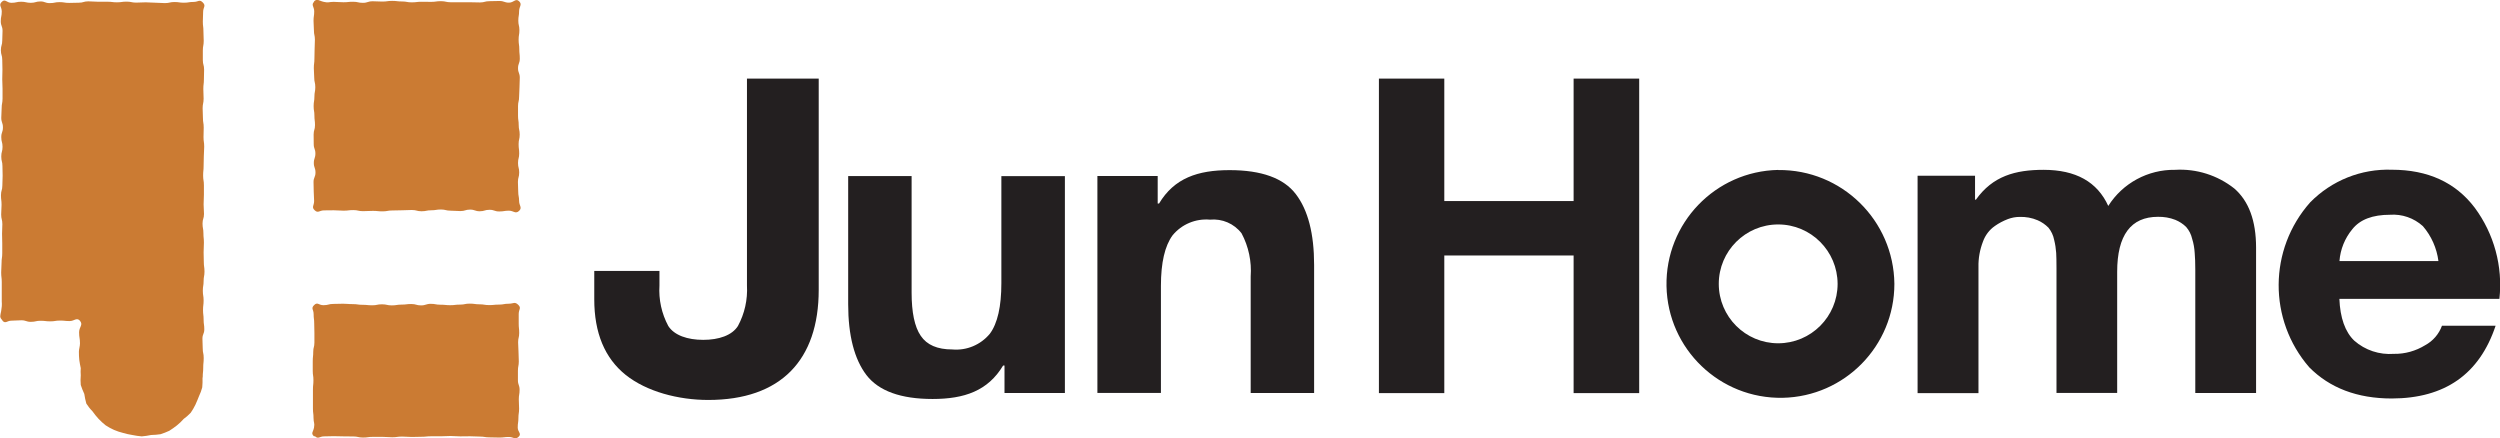 <svg xmlns="http://www.w3.org/2000/svg" id="_&#x30EC;&#x30A4;&#x30E4;&#x30FC;_2" viewBox="0 0 255.4 44.76"><defs><style>.cls-1{fill:#231f20;}.cls-2{fill:#cb7b33;}</style></defs><g id="_&#x30EC;&#x30A4;&#x30E4;&#x30FC;_1-2"><path id="_&#x30D1;&#x30B9;_8021" class="cls-2" d="M.24,32.76c.35.35.45,0,.94,0s.48-.04.99-.04.49.16.98.16.5-.11.98-.11c.52,0,.52.06,1.01.06s.49-.08.99-.08.49.05.98.05.72-.4,1.05-.04c.37.44-.08.62-.08,1.19s.09.57.09,1.13c0,.3-.11.58-.11.85,0,.29.01.59.04.85.03.29.1.56.15.83-.02.24-.02.49,0,.73-.03.33-.03.66,0,.99.1.31.22.61.36.91.05.34.12.67.21.99.18.28.38.54.62.78.19.27.4.53.62.77.23.24.47.47.73.67.28.18.56.34.86.47.3.13.61.23.93.31.31.09.62.16.94.21.32.07.64.11.96.14.32-.03.64-.07.95-.14.32,0,.64-.04.96-.08.31-.1.61-.21.9-.35.27-.17.53-.35.78-.55.25-.2.48-.42.69-.66.26-.19.5-.4.72-.63.18-.26.34-.53.48-.82.14-.29.25-.59.37-.88.14-.29.25-.59.33-.9.03-.32.04-.64.03-.96,0-.02,0-.05.02-.07,0-.5.05-.5.05-.98s.05-.49.05-.99-.1-.48-.1-.98-.03-.48-.03-.98.19-.48.19-.97-.07-.5-.07-.99-.06-.5-.06-.98.06-.49.06-.98-.08-.49-.08-.99.08-.49.08-.98.09-.49.09-.97-.07-.5-.07-.99-.02-.5-.02-.98.03-.48.03-.98-.05-.49-.05-.98-.09-.49-.09-.98.15-.5.15-.98-.04-.49-.04-.98.03-.5.03-.98v-.98c0-.49-.08-.49-.08-.98s.05-.5.05-.98.02-.5.02-.98.04-.49.04-.99-.07-.49-.07-.98.02-.49.02-.98-.08-.48-.08-.99-.03-.5-.03-.98.1-.5.1-.98-.03-.5-.03-.99.06-.49.06-.99.02-.48.02-.98-.13-.49-.13-.98v-.98c0-.49.09-.49.09-.98s-.03-.49-.03-.99-.06-.49-.06-.98.03-.5.03-.99.32-.6-.03-.96-.45-.06-.95-.06-.48.08-.98.08-.48-.07-.97-.07-.49.11-.97.11-.5-.04-.98-.04c-.5,0-.5-.04-.98-.04s-.5.03-.98.03-.48-.1-.98-.1-.48.07-.99.07c-.47,0-.47-.06-.97-.06s-.48,0-.97,0-.5-.04-.98-.04-.5.14-.97.14-.5.02-.99.02-.48-.08-.98-.08-.48.1-.99.1-.48-.17-.96-.17-.5.14-.98.14-.5-.11-.99-.11-.5.11-.99.11S.53-.16.18.19C-.17.54.18.68.18,1.18s-.1.49-.1.99.18.49.18.98-.03.5-.03.99-.14.49-.14.99.14.49.14.99.02.5.02.98-.02.5-.02.99.03.49.03.98v.99c0,.5-.09.5-.09.98s-.04.5-.04.99.17.5.17.99-.17.49-.17.99.13.5.13.99-.13.49-.13.99.12.49.12.99.02.49.02.98-.03.5-.03.99-.14.5-.14.99.06.5.06.99-.04.49-.04.98.12.5.12.99-.03.5-.03.98.02.5.02.99v.99c0,.49-.07.49-.07.98s-.04.51-.04.99.06.5.06.99,0,.48,0,.99,0,.49,0,.98c.03.33,0,.65-.06.98-.09.51-.21.61.14.96"></path><path id="_&#x30D1;&#x30B9;_8022" class="cls-2" d="M32.1.17c-.35.33,0,.51,0,.99s-.07.48-.07.97.04.48.04.97.1.48.1.96-.03.48-.03.97-.02.48-.02.97-.06.48-.06.97.04.48.04.96.11.48.11.97-.09.49-.09.97-.08.48-.08.97.08.48.08.97.06.48.06.97-.14.48-.14.97.01.48.01.97.17.48.17.96-.16.49-.16.97.17.49.17.97-.2.5-.2.97.02.49.02.97.04.49.04.97-.29.62.06.95.47.01.96.01.51-.01.99-.01.5.04,1,.04.5-.06.99-.06.5.11.99.11.5-.03,1.01-.03.49.05.99.05.5-.09.99-.09.5-.02,1.01-.02.49-.03.99-.03.5.13.99.13.5-.1.99-.1.5-.08.99-.08.5.12.99.12.5.04,1,.04.5-.15.99-.15.5.17.99.17.5-.15,1-.15.49.17.99.17.51-.08.99-.08.67.37,1.04.02c.35-.34,0-.53,0-1.01s-.09-.49-.09-.97-.03-.48-.03-.97.13-.48.13-.97-.12-.48-.12-.97.12-.48.12-.96-.06-.48-.06-.97.11-.48.11-.97-.1-.48-.1-.97-.07-.48-.07-.97v-.97c0-.47.11-.47.11-.96s.04-.48.04-.97.03-.48.03-.97-.18-.49-.18-.97.18-.49.18-.98-.05-.49-.05-.96-.07-.49-.07-.98.08-.48.08-.97-.11-.49-.11-.97.08-.49.08-.97.35-.67,0-1.01-.54.14-1.03.14-.48-.17-.99-.17-.49.02-.99.02-.51.13-.99.13-.5-.02-1.01-.02-.48,0-.98,0h-1c-.49,0-.49-.11-1.01-.11-.49,0-.49.07-.98.07s-.51-.01-1-.01-.49.06-1,.06c-.49,0-.49-.09-.98-.09-.51,0-.51-.06-1.01-.06s-.49.07-1,.07-.49-.03-.98-.03c-.52,0-.52.16-1.01.16s-.49-.11-1-.11-.49.05-.98.05c-.52,0-.52-.04-1.01-.04s-.51.12-1.01,0c-.53-.12-.65-.38-1.01-.03"></path><path id="_&#x30D1;&#x30B9;_8023" class="cls-2" d="M32.17,44.56c.36.34.45.02.94.02s.51-.02.99-.02.5.02,1,.02.5.01.99.01.5.11.99.11.5-.07,1.01-.07.49,0,.99,0,.5.04.99.04.5-.07,1.01-.07.49.04.99.04.5-.02.99-.02.5-.05.99-.05h.99c.5,0,.5-.03.99-.03s.5.04,1,.04.5-.01.99-.01.5.03.99.03.5.08,1,.08.49.02.99.02.51-.06.99-.06.63.32.99-.02c.34-.32-.09-.48-.09-.94,0-.5.07-.5.07-.97s.07-.49.07-.96-.03-.49-.03-.96.08-.49.08-.97-.17-.5-.17-.97v-.97c0-.48.09-.48.09-.96s-.03-.48-.03-.97-.04-.48-.04-.97.11-.48.11-.96-.05-.48-.05-.97,0-.48,0-.97.3-.6-.05-.94c-.36-.35-.48-.11-.98-.11s-.48.09-.99.09-.49.05-.99.05-.51-.08-.99-.08-.5-.07-1.01-.07-.48.1-.98.1-.52.06-1,.06-.5-.05-1.01-.05-.49-.09-.98-.09-.51.16-1,.16-.49-.14-1-.14c-.49,0-.49.06-.98.06-.51,0-.51.08-1.01.08s-.49-.11-1-.11-.49.1-.98.1c-.52,0-.52-.05-1.01-.05s-.49-.07-1-.07-.49-.04-.98-.04-.51.02-1,.02-.49.13-1.01.13c-.49,0-.6-.36-.95-.01s-.05.44-.05.92.06.48.06.97.02.48.02.97v.96c0,.49-.12.48-.12.96s-.05.48-.05.97c0,.47,0,.47,0,.96s.07.47.07.96-.05.47-.05.97c0,.47,0,.47,0,.96s0,.48,0,.97.06.47.06.97c0,.47.14.49.05.97s-.35.56,0,.9"></path><path id="_&#x30D1;&#x30B9;_8024" class="cls-1" d="M108.79,40.15h-6.17v-2.81h-.14c-1.55,2.59-3.96,3.42-7.21,3.42s-5.51-.82-6.76-2.45c-1.23-1.62-1.86-4.04-1.86-7.23v-13.09h6.48v11.9c0,2.01.3,3.49.93,4.41.63.94,1.7,1.4,3.23,1.4,1.46.13,2.89-.47,3.83-1.6.79-1.06,1.18-2.79,1.18-5.17v-10.94h6.49v22.17"></path><path id="_&#x30D1;&#x30B9;_8025" class="cls-1" d="M112.1,17.98h6.17v2.81h.14c1.55-2.59,3.95-3.41,7.21-3.41s5.52.82,6.76,2.45c1.25,1.63,1.87,4.05,1.87,7.23v13.09h-6.48v-11.9c.11-1.53-.21-3.06-.93-4.41-.76-1-1.99-1.52-3.23-1.4-1.46-.13-2.89.47-3.82,1.6-.79,1.08-1.19,2.79-1.19,5.16v10.94h-6.49v-22.17"></path><path id="_&#x30D1;&#x30B9;_8026" class="cls-1" d="M140.86,8.03h6.69v12.51h13.21v-12.51h6.7v32.13h-6.7v-14.06h-13.21v14.06h-6.68V8.03"></path><path id="_&#x30D1;&#x30B9;_8027" class="cls-1" d="M195.9,17.95h5.87v2.45h.09c1.71-2.41,4.02-3.05,6.91-3.05,3.3,0,5.49,1.23,6.61,3.69,1.47-2.33,4.06-3.73,6.82-3.69,2.19-.13,4.34.55,6.06,1.91,1.47,1.28,2.22,3.28,2.22,6.04v14.85h-6.21v-12.58c0-.69-.02-1.27-.06-1.72-.03-.49-.11-.98-.26-1.45-.1-.45-.31-.86-.61-1.21-.32-.32-.7-.56-1.11-.73-.56-.22-1.17-.32-1.77-.31-2.77,0-4.17,1.88-4.17,5.62v12.37h-6.2v-12.75c0-.69-.01-1.21-.03-1.55-.03-.45-.1-.9-.21-1.34-.09-.46-.29-.88-.58-1.24-.32-.32-.69-.58-1.11-.76-.58-.25-1.21-.36-1.84-.34-.41,0-.81.08-1.19.22-.47.18-.93.42-1.34.71-.56.39-.98.95-1.21,1.59-.32.83-.48,1.71-.46,2.6v12.88h-6.22v-22.2"></path><path id="_&#x30D1;&#x30B9;_8028" class="cls-1" d="M238.99,30.53c.08,1.95.59,3.38,1.52,4.27,1.11.98,2.57,1.46,4.05,1.35,1.12.02,2.23-.29,3.19-.88.8-.43,1.41-1.14,1.72-1.99h5.48c-1.65,4.95-5.19,7.42-10.61,7.43-3.53,0-6.34-1.08-8.43-3.19-4.2-4.85-4.16-12.05.1-16.85,2.19-2.23,5.21-3.44,8.34-3.33,3.67,0,6.5,1.29,8.46,3.87,1.99,2.68,2.89,6.01,2.53,9.32h-16.33M249.11,26.67c-.17-1.32-.72-2.56-1.59-3.57-.92-.83-2.13-1.25-3.36-1.16-1.77,0-3.06.48-3.85,1.48-.76.92-1.22,2.05-1.31,3.25h10.12Z"></path><path id="_&#x30D1;&#x30B9;_8029" class="cls-1" d="M181.66,17.36c-6.43.13-11.53,5.44-11.41,11.87.13,6.43,5.44,11.53,11.87,11.41,6.34-.13,11.41-5.3,11.41-11.64-.07-6.49-5.38-11.7-11.87-11.63,0,0,0,0,0,0M181.66,35.07c-3.35,0-6.07-2.72-6.07-6.07s2.72-6.07,6.07-6.07c3.35,0,6.06,2.72,6.07,6.07,0,3.35-2.72,6.07-6.07,6.07"></path><path id="_&#x30D1;&#x30B9;_8030" class="cls-1" d="M76.31,8.03v21.14c.08,1.44-.24,2.87-.92,4.13-.6.96-1.95,1.42-3.55,1.42s-2.96-.46-3.57-1.42c-.68-1.27-.99-2.7-.9-4.13v-1.49h-6.66v2.9c0,3.43,1.07,6.01,3.22,7.73,2.14,1.7,5.37,2.55,8.42,2.55,7.42,0,11.29-4.07,11.29-11.25V8.03h-7.33"></path></g></svg>